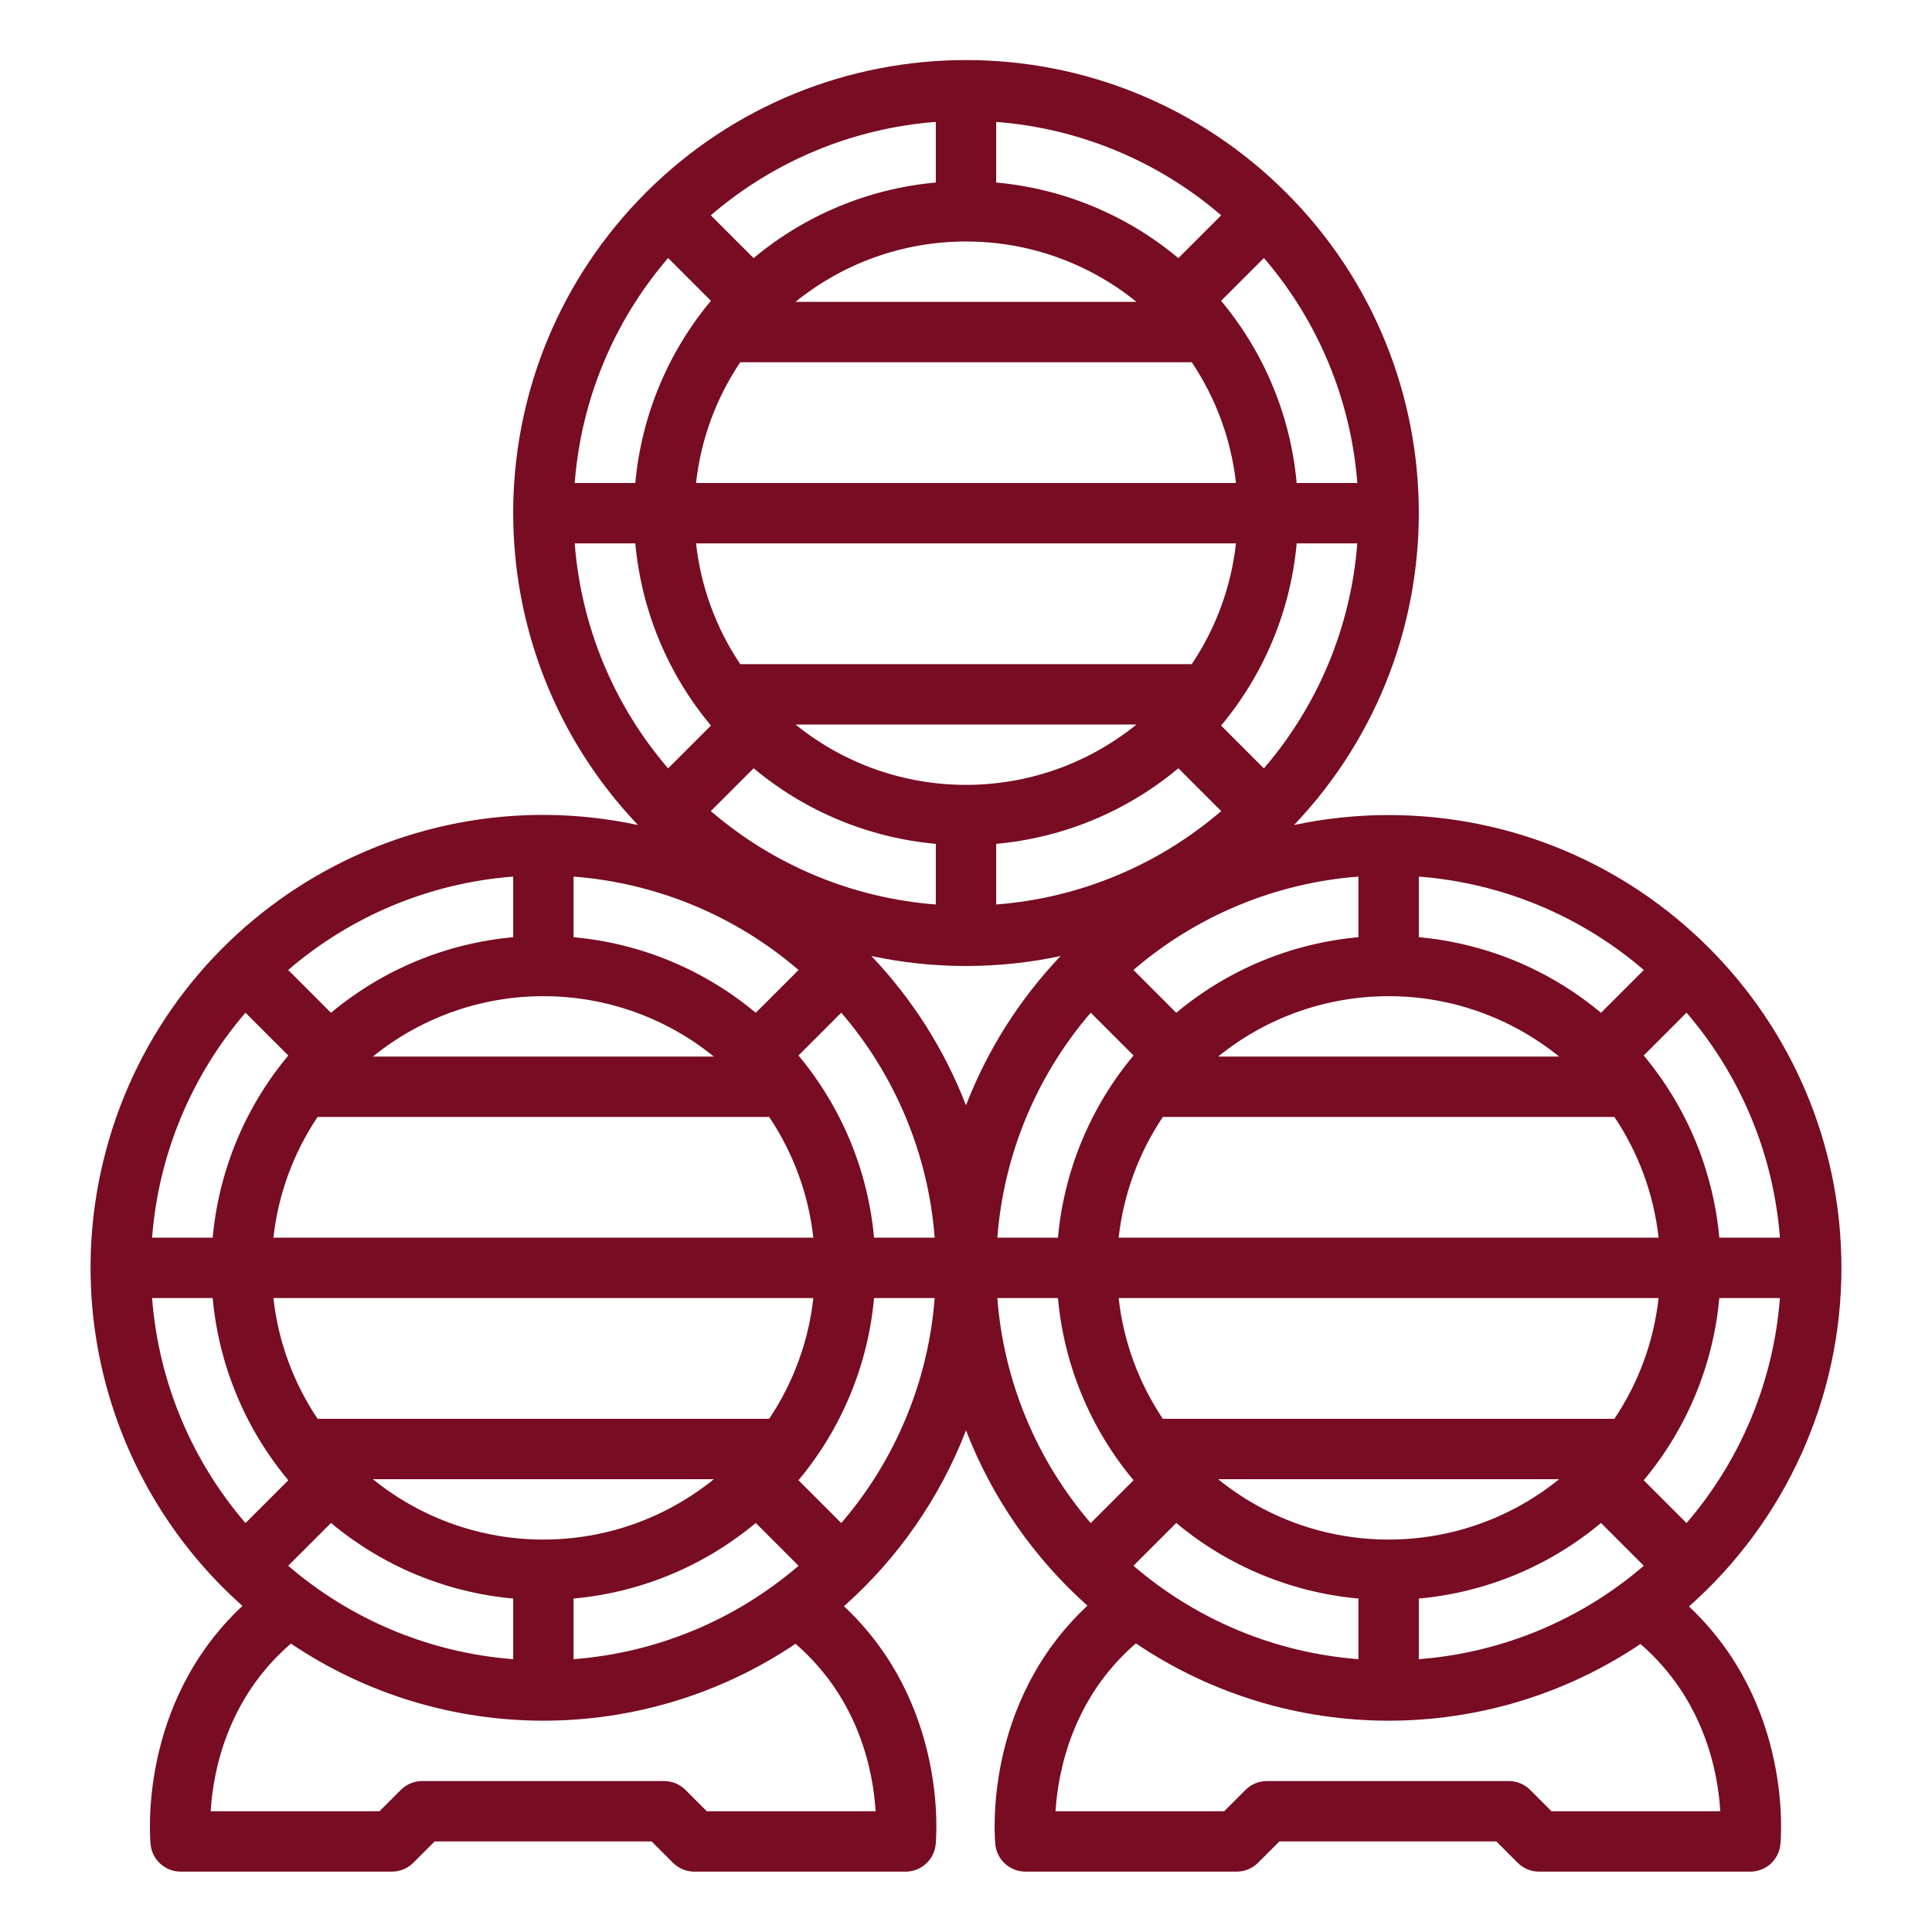 <?xml version="1.0" encoding="utf-8"?>
<!-- Generator: Adobe Illustrator 16.0.0, SVG Export Plug-In . SVG Version: 6.00 Build 0)  -->
<!DOCTYPE svg PUBLIC "-//W3C//DTD SVG 1.1//EN" "http://www.w3.org/Graphics/SVG/1.1/DTD/svg11.dtd">
<svg version="1.1" id="Outline" xmlns="http://www.w3.org/2000/svg" xmlns:xlink="http://www.w3.org/1999/xlink" x="0px" y="0px"
	 width="512px" height="512px" viewBox="0 0 512 512" enable-background="new 0 0 512 512" xml:space="preserve">
<path fill="#770C23" d="M488,336c-0.014-66.288-53.761-120.014-120.048-120c-8.411,0.002-16.8,0.888-25.025,2.643
	c45.688-48.008,43.809-123.965-4.2-169.653c-48.008-45.688-123.965-43.809-169.653,4.2c-44.098,46.336-44.098,119.117,0,165.453
	c-64.78-13.872-128.541,27.396-142.413,92.176c-9.044,42.232,5.313,86.066,37.591,114.764c-27.689,25.907-24.5,61.584-24.336,63.214
	c0.411,4.088,3.852,7.2,7.96,7.199h56c2.122,0.001,4.157-0.843,5.657-2.343l5.656-5.652h57.5l5.656,5.656
	c1.5,1.5,3.534,2.343,5.656,2.344h56c4.108,0,7.549-3.112,7.96-7.2c0.161-1.609,3.344-37.22-24.3-63.137
	c14.334-12.734,25.421-28.708,32.34-46.591c6.893,17.814,17.922,33.734,32.18,46.446c-27.764,25.908-24.57,61.642-24.408,63.277
	c0.412,4.088,3.853,7.2,7.961,7.199h56c2.123,0.001,4.157-0.843,5.658-2.343l5.655-5.652h57.5l5.657,5.656
	c1.5,1.5,3.533,2.343,5.654,2.344h56.001c4.108,0,7.549-3.112,7.96-7.2c0.16-1.608,3.338-37.159-24.229-63.071
	C473.296,402.992,488.011,370.319,488,336z M256,64c16.452-0.013,32.407,5.637,45.186,16h-90.371
	C223.593,69.637,239.548,63.988,256,64z M196.167,96h119.666c6.425,9.567,10.442,20.546,11.712,32h-143.09
	C185.725,116.546,189.743,105.568,196.167,96z M327.545,144c-1.27,11.454-5.287,22.432-11.712,32H196.167
	c-6.424-9.568-10.442-20.546-11.712-32H327.545z M301.186,192c-26.347,21.334-64.024,21.334-90.371,0H301.186z M264,223.633
	c17.758-1.609,34.602-8.598,48.281-20.033l11.347,11.347C306.898,229.341,286.006,238.014,264,239.7V223.633z M334.941,203.628
	L323.6,192.281c11.436-13.68,18.424-30.523,20.033-48.28H359.7C358.013,166.006,349.338,186.899,334.941,203.628L334.941,203.628z
	 M343.633,128c-1.609-17.758-8.598-34.601-20.033-48.281l11.348-11.347C349.342,85.102,358.014,105.994,359.7,128H343.633z
	 M312.281,68.405C298.602,56.968,281.758,49.977,264,48.367V32.305c22.006,1.686,42.898,10.358,59.628,24.753L312.281,68.405z
	 M248,48.367c-17.758,1.609-34.602,8.601-48.281,20.037l-11.347-11.347C205.102,42.663,225.994,33.99,248,32.305V48.367z
	 M188.405,79.719c-11.436,13.68-18.427,30.523-20.038,48.281h-16.062c1.686-22.006,10.358-42.898,24.753-59.628L188.405,79.719z
	 M168.367,144c1.611,17.758,8.602,34.601,20.038,48.28l-11.347,11.348c-14.395-16.73-23.067-37.622-24.753-59.628H168.367z
	 M199.719,203.6c13.68,11.436,30.523,18.424,48.281,20.033V239.7c-22.006-1.687-42.898-10.359-59.628-24.754L199.719,203.6z
	 M256,256c8.428,0.001,16.831-0.885,25.073-2.644c-10.871,11.419-19.39,24.864-25.073,39.57
	c-5.683-14.706-14.202-28.151-25.073-39.57C239.169,255.115,247.573,256.001,256,256z M455.633,328
	c-1.609-17.758-8.598-34.601-20.033-48.281l11.348-11.347c14.395,16.729,23.067,37.621,24.753,59.628H455.633z M368,408
	c-16.452,0.012-32.407-5.638-45.186-16h90.371C400.407,402.363,384.452,408.012,368,408z M427.833,376H308.167
	c-6.425-9.568-10.442-20.546-11.712-32h143.09C438.275,355.454,434.258,366.432,427.833,376z M264.305,328
	c1.686-22.007,10.359-42.898,24.754-59.628l11.342,11.347C288.965,293.4,281.977,310.242,280.367,328H264.305z M368,264
	c16.452-0.013,32.407,5.637,45.186,16h-90.371C335.593,269.637,351.548,263.988,368,264z M308.167,296h119.666
	c6.425,9.567,10.442,20.545,11.712,32h-143.09C297.725,316.545,301.742,305.568,308.167,296z M424.281,268.4
	c-13.68-11.435-30.523-18.424-48.281-20.032v-16.063c22.006,1.686,42.897,10.358,59.628,24.753L424.281,268.4z M360,248.367
	c-17.758,1.608-34.602,8.598-48.281,20.032l-11.347-11.347c16.731-14.393,37.622-23.063,59.628-24.748V248.367z M231.633,328
	c-1.609-17.758-8.598-34.601-20.033-48.281l11.347-11.347c14.395,16.729,23.067,37.621,24.753,59.628H231.633z M144,408
	c-16.452,0.012-32.407-5.638-45.185-16h90.37C176.407,402.363,160.452,408.012,144,408z M203.833,376H84.167
	c-6.424-9.568-10.442-20.546-11.712-32h143.09C214.275,355.454,210.257,366.432,203.833,376L203.833,376z M144,264
	c16.452-0.013,32.407,5.637,45.185,16h-90.37C111.593,269.637,127.548,263.988,144,264z M84.167,296h119.666
	c6.424,9.567,10.442,20.545,11.712,32H72.455C73.725,316.545,77.743,305.568,84.167,296z M200.281,268.4
	c-13.68-11.435-30.524-18.424-48.281-20.032v-16.063c22.006,1.686,42.898,10.358,59.628,24.753L200.281,268.4z M136,248.367
	c-17.757,1.608-34.601,8.598-48.281,20.032l-11.347-11.342c16.73-14.395,37.622-23.067,59.628-24.753V248.367z M76.405,279.719
	C64.969,293.399,57.978,310.242,56.367,328H40.305c1.686-22.007,10.358-42.898,24.753-59.628L76.405,279.719z M56.367,344
	c1.611,17.757,8.602,34.601,20.038,48.28l-11.347,11.348C50.664,386.898,41.991,366.006,40.305,344H56.367z M76.372,414.942
	L87.719,403.6c13.68,11.436,30.524,18.424,48.281,20.033v16.066C113.994,438.013,93.102,429.338,76.372,414.942L76.372,414.942z
	 M152,423.633c17.757-1.609,34.601-8.598,48.281-20.033l11.347,11.347c-16.73,14.395-37.622,23.067-59.628,24.753V423.633z
	 M211.6,392.281c11.435-13.681,18.423-30.523,20.033-48.28H247.7c-1.686,22.006-10.359,42.897-24.753,59.628L211.6,392.281z
	 M280.367,344c1.609,17.757,8.598,34.6,20.033,48.28l-11.348,11.348c-14.393-16.731-23.063-37.623-24.748-59.628H280.367z
	 M300.367,414.942l11.352-11.342c13.68,11.436,30.523,18.424,48.281,20.033v16.066c-22.006-1.687-42.898-10.361-59.628-24.758
	H300.367z M376,423.633c17.758-1.609,34.602-8.598,48.281-20.033l11.347,11.347c-16.729,14.395-37.622,23.067-59.628,24.753V423.633
	z M435.6,392.281c11.436-13.681,18.424-30.523,20.033-48.28H471.7c-1.686,22.006-10.358,42.897-24.753,59.628L435.6,392.281z
	 M232.046,480h-44.733l-5.656-5.657c-1.5-1.501-3.536-2.344-5.657-2.343h-64.125c-2.122-0.001-4.157,0.842-5.657,2.343L100.562,480
	H55.83c0.629-10.371,4.25-29.764,21.263-44.431c40.414,27.22,93.29,27.242,133.727,0.058C227.8,450.293,231.415,469.656,232.046,480
	z M455.9,480h-44.729l-5.655-5.657c-1.501-1.501-3.535-2.344-5.658-2.343h-64.125c-2.121-0.001-4.156,0.842-5.656,2.343L324.419,480
	h-44.7c0.67-10.373,4.34-29.866,21.301-44.481c40.392,27.249,93.266,27.313,133.724,0.161
	C451.671,450.339,455.274,469.669,455.9,480z"/>
</svg>
